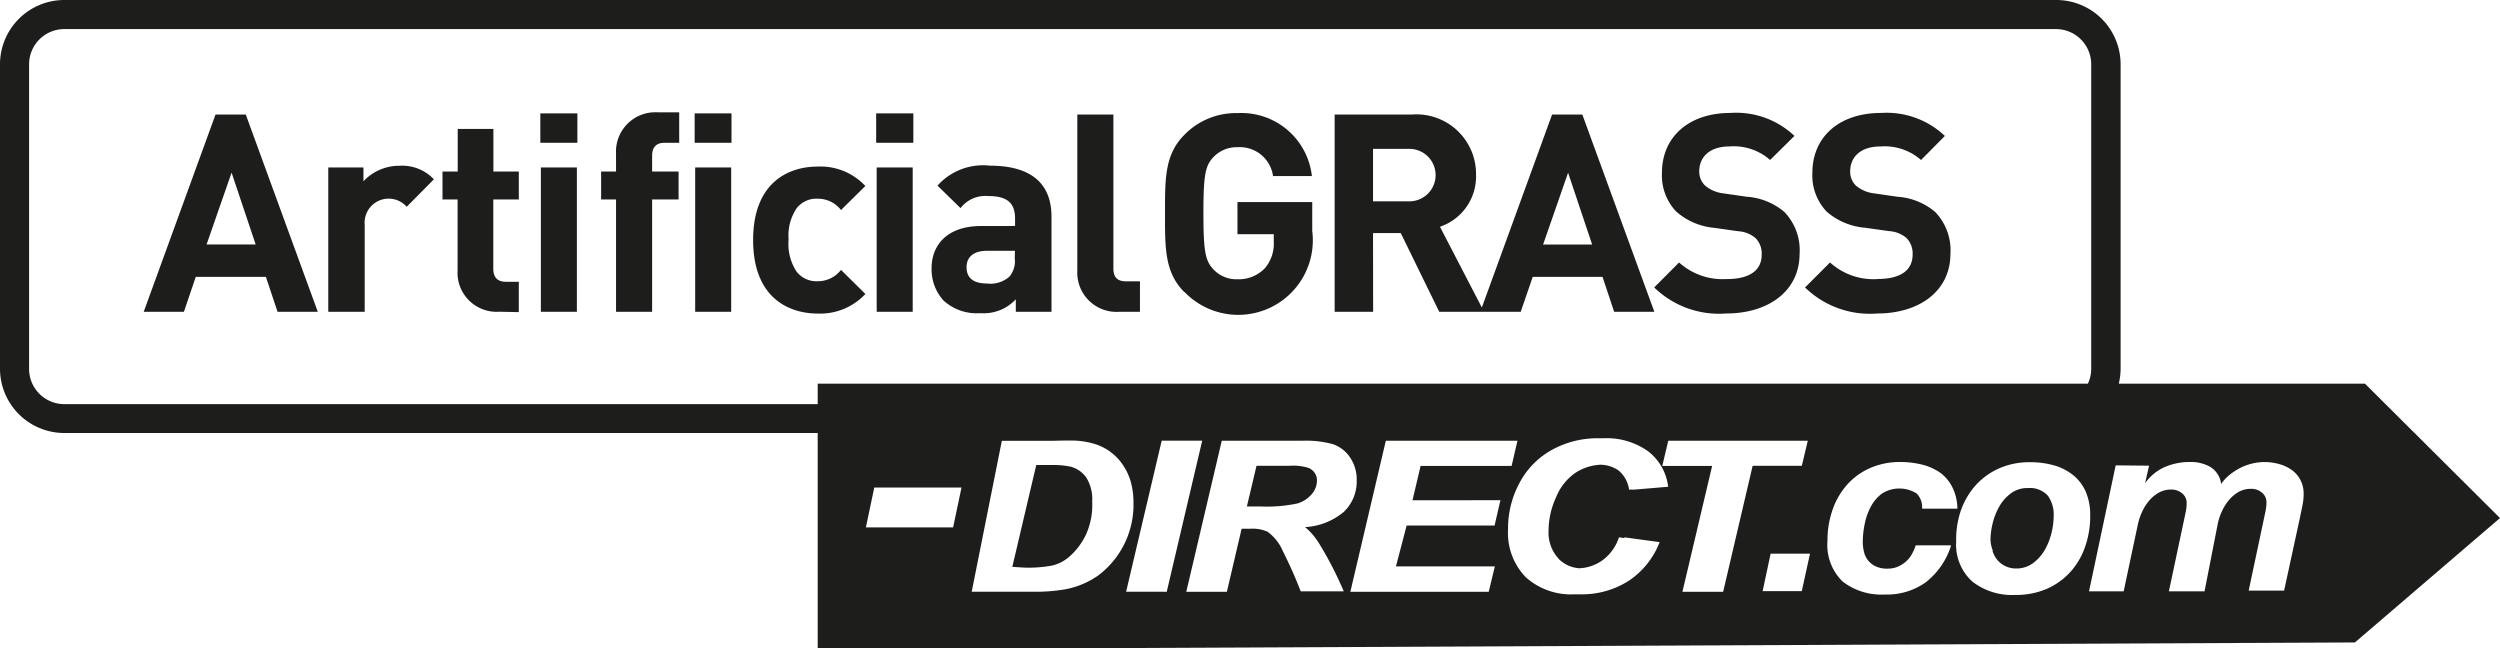 <?xml version="1.0" encoding="UTF-8"?> <svg xmlns="http://www.w3.org/2000/svg" xmlns:xlink="http://www.w3.org/1999/xlink" id="Group_5362" data-name="Group 5362" width="103.923" height="26.956" viewBox="0 0 103.923 26.956"><defs><clipPath id="clip-path"><rect id="Rectangle_1703" data-name="Rectangle 1703" width="103.923" height="26.956" fill="#1d1d1b"></rect></clipPath></defs><path id="Path_4341" data-name="Path 4341" d="M30.149,21.649l-2.985,8.2h1.671l.493-1.453h2.915l.484,1.453H34.4l-2.994-8.2Zm-.371,5.4,1.039-2.985,1,2.985Z" transform="translate(-21.19 -16.888)" fill="#1d1d1b"></path><g id="Group_491" data-name="Group 491"><g id="Group_490" data-name="Group 490" clip-path="url(#clip-path)"><path id="Path_4342" data-name="Path 4342" d="M65.019,31.321a2.033,2.033,0,0,0-1.51.646V31.39H62.047v6h1.514V33.777a1,1,0,0,1,1.746-.751l1.13-1.143a1.811,1.811,0,0,0-1.418-.563" transform="translate(-48.401 -24.43)" fill="#1d1d1b"></path><path id="Path_4343" data-name="Path 4343" d="M85.751,24.367H84.268v1.772h-.633V27.3h.628v2.954a1.668,1.668,0,0,0,0,.212,1.628,1.628,0,0,0,1.744,1.5l.8.017V30.721h-.541c-.358,0-.519-.2-.519-.541V27.3h1.061V26.139H85.751Z" transform="translate(-65.241 -19.008)" fill="#1d1d1b"></path><rect id="Rectangle_1697" data-name="Rectangle 1697" width="1.54" height="1.222" transform="translate(22.461 4.713)" fill="#1d1d1b"></rect><rect id="Rectangle_1698" data-name="Rectangle 1698" width="1.497" height="6" transform="translate(22.483 6.961)" fill="#1d1d1b"></rect><path id="Path_4344" data-name="Path 4344" d="M115.772,21.217a1.636,1.636,0,0,0-1.552,1.717v.746H113.6V24.84h.62V29.51h1.5V24.84h1.1V23.68h-1.1v-.655c0-.345.161-.541.519-.541h.607V21.218h-.873a1.623,1.623,0,0,0-.194,0" transform="translate(-88.612 -16.549)" fill="#1d1d1b"></path><rect id="Rectangle_1699" data-name="Rectangle 1699" width="1.497" height="6" transform="translate(28.898 6.961)" fill="#1d1d1b"></rect><rect id="Rectangle_1700" data-name="Rectangle 1700" width="1.532" height="1.222" transform="translate(28.876 4.713)" fill="#1d1d1b"></rect><path id="Path_4345" data-name="Path 4345" d="M147.012,36.759l-1.012-1a1.213,1.213,0,0,1-.969.471,1.039,1.039,0,0,1-.873-.393,2.073,2.073,0,0,1-.336-1.335,2.034,2.034,0,0,1,.336-1.309,1.039,1.039,0,0,1,.873-.393,1.214,1.214,0,0,1,.969.471l1.012-1a2.556,2.556,0,0,0-1.981-.807c-1.2,0-2.684.646-2.684,3.055s1.488,3.055,2.684,3.055a2.566,2.566,0,0,0,1.981-.812" transform="translate(-111.04 -24.54)" fill="#1d1d1b"></path><rect id="Rectangle_1701" data-name="Rectangle 1701" width="1.545" height="1.222" transform="translate(36.422 4.713)" fill="#1d1d1b"></rect><rect id="Rectangle_1702" data-name="Rectangle 1702" width="1.497" height="6" transform="translate(36.443 6.961)" fill="#1d1d1b"></rect><path id="Path_4346" data-name="Path 4346" d="M178.126,33.821c-1.4,0-2.051.79-2.051,1.746a1.921,1.921,0,0,0,.493,1.348,2.047,2.047,0,0,0,1.532.528,1.824,1.824,0,0,0,1.475-.576v.519h1.484V33.433c0-1.405-.877-2.121-2.557-2.121a2.539,2.539,0,0,0-2.182.829l.956.934a1.309,1.309,0,0,1,1.152-.5c.794,0,1.117.288,1.117.943v.3Zm1.187,2.1a1.187,1.187,0,0,1-.943.288c-.58,0-.842-.249-.842-.677s.3-.681.842-.681h1.17l-.009.31a.987.987,0,0,1-.218.759" transform="translate(-137.349 -24.425)" fill="#1d1d1b"></path><path id="Path_4347" data-name="Path 4347" d="M205.376,29.849h.855V28.583h-.576c-.38,0-.528-.183-.528-.541V21.649h-1.5v6.485a1.632,1.632,0,0,0,1.746,1.715" transform="translate(-158.844 -16.888)" fill="#1d1d1b"></path><path id="Path_4348" data-name="Path 4348" d="M220.994,28.741a3.1,3.1,0,0,0,5.315-2.531v-1.2H223.2v1.335h1.51v.31a1.575,1.575,0,0,1-.367,1.1,1.506,1.506,0,0,1-1.139.463,1.31,1.31,0,0,1-1.026-.436c-.314-.349-.393-.737-.393-2.317s.083-1.959.393-2.3a1.33,1.33,0,0,1,1.026-.436,1.392,1.392,0,0,1,1.475,1.2h1.615a2.946,2.946,0,0,0-3.085-2.618,2.986,2.986,0,0,0-2.213.9c-.829.829-.807,1.855-.807,3.273s-.022,2.444.807,3.273" transform="translate(-171.76 -16.609)" fill="#1d1d1b"></path><path id="Path_4349" data-name="Path 4349" d="M253.834,26.576h1.152l1.6,3.273h3.387l.5-1.453h2.9l.484,1.453h1.671l-2.994-8.2h-1.257l-2.92,8.022-1.741-3.357a2.208,2.208,0,0,0,1.5-2.156,2.478,2.478,0,0,0-2.662-2.509h-3.216v8.2h1.6Zm8.108-2.509,1,2.985h-2.038Zm-8.108-.991h1.51a1.091,1.091,0,1,1,0,2.182h-1.51Z" transform="translate(-196.758 -16.888)" fill="#1d1d1b"></path><path id="Path_4350" data-name="Path 4350" d="M315.667,28.212a2.688,2.688,0,0,1-1.981-.689l-1.034,1.039a3.862,3.862,0,0,0,2.994,1.082c1.715,0,3.042-.9,3.05-2.474a2.3,2.3,0,0,0-.633-1.746,2.709,2.709,0,0,0-1.567-.633l-.969-.14a1.421,1.421,0,0,1-.759-.323.8.8,0,0,1-.244-.589c0-.567.393-1.039,1.266-1.039a2.287,2.287,0,0,1,1.68.563l1.012-1a3.518,3.518,0,0,0-2.649-.956c-1.776,0-2.859,1.026-2.859,2.487a2.182,2.182,0,0,0,.589,1.61,2.779,2.779,0,0,0,1.589.681l.991.14a1.222,1.222,0,0,1,.724.288.916.916,0,0,1,.253.689c0,.655-.51,1.012-1.453,1.012" transform="translate(-243.888 -16.613)" fill="#1d1d1b"></path><path id="Path_4351" data-name="Path 4351" d="M344.2,28.228a2.684,2.684,0,0,1-1.981-.689l-1.039,1.039a3.862,3.862,0,0,0,2.994,1.082c1.719,0,3.042-.9,3.05-2.474a2.3,2.3,0,0,0-.633-1.746,2.708,2.708,0,0,0-1.567-.633l-.969-.14a1.42,1.42,0,0,1-.759-.323.8.8,0,0,1-.24-.589c0-.567.393-1.039,1.266-1.039a2.287,2.287,0,0,1,1.68.563l.991-1a3.518,3.518,0,0,0-2.649-.956c-1.776,0-2.859,1.026-2.859,2.487a2.183,2.183,0,0,0,.589,1.61,2.78,2.78,0,0,0,1.61.676l.991.14a1.221,1.221,0,0,1,.724.288.916.916,0,0,1,.253.689c0,.655-.51,1.012-1.453,1.012" transform="translate(-266.146 -16.628)" fill="#1d1d1b"></path><path id="Path_4352" data-name="Path 4352" d="M377.775,92.227a1.149,1.149,0,0,0-.7.218,1.743,1.743,0,0,0-.48.541,2.649,2.649,0,0,0-.279.7,3,3,0,0,0-.092.711,1.447,1.447,0,0,0,.1.441h-.017a1.087,1.087,0,0,0,.2.375.989.989,0,0,0,.332.258,1.028,1.028,0,0,0,.436.1,1.164,1.164,0,0,0,.711-.218,1.8,1.8,0,0,0,.489-.545,2.671,2.671,0,0,0,.284-.711,3.079,3.079,0,0,0,.092-.716,1.335,1.335,0,0,0-.244-.838,1,1,0,0,0-.834-.314" transform="translate(-293.481 -71.939)" fill="#1d1d1b"></path><path id="Path_4353" data-name="Path 4353" d="M98.311,15.95H88.076a2.69,2.69,0,0,0,.076-.62V2.662A2.675,2.675,0,0,0,85.464,0H2.675A2.675,2.675,0,0,0,0,2.671V15.326A2.675,2.675,0,0,0,2.675,18H33.991v8.955h9.038l54.863-.249,6.031-5.171ZM2.675,16.8A1.466,1.466,0,0,1,1.209,15.33V2.675A1.466,1.466,0,0,1,2.675,1.209H85.464A1.466,1.466,0,0,1,86.93,2.675V15.33a1.457,1.457,0,0,1-.139.62h-52.8V16.8ZM39.62,21.924H35.994l.349-1.658h3.626Zm5.966,2.042a3.493,3.493,0,0,1-1.309.532,7.486,7.486,0,0,1-1.392.1H40.393l1.253-6.275h2.138q.794-.022,1.017,0a3.233,3.233,0,0,1,.781.157,2.181,2.181,0,0,1,1.113.873,2.424,2.424,0,0,1,.314.689,3.219,3.219,0,0,1,.109.873,3.675,3.675,0,0,1-1.532,3.055m2.679.628H46.812l1.479-6.28h1.684L48.5,24.6Zm6.511-2.1a14.827,14.827,0,0,1,1.082,2.082H54.069a17.969,17.969,0,0,0-.737-1.658,1.944,1.944,0,0,0-.637-.816,1.5,1.5,0,0,0-.724-.126h-.358L51,24.6H49.313l1.475-6.28h3.373a4.223,4.223,0,0,1,1.261.148,1.406,1.406,0,0,1,.7.55,1.624,1.624,0,0,1,.275.956,1.745,1.745,0,0,1-.541,1.309,2.731,2.731,0,0,1-1.606.628,2.611,2.611,0,0,1,.524.589m7.362-1.706h.236l-.244,1.052H58.473l-.445,1.7h4.111L61.885,24.6H56.133l1.475-6.28h5.472l-.244,1.048H59.053l-.336,1.427Zm2.64,2.422a1.352,1.352,0,0,0,.873.406A1.777,1.777,0,0,0,66.6,23.3a1.924,1.924,0,0,0,.7-.964l.223.031v-.031l1.466.2A3.378,3.378,0,0,1,67.7,24.146a3.6,3.6,0,0,1-2.008.559h-.236A2.82,2.82,0,0,1,63.43,24a2.645,2.645,0,0,1-.742-1.99,4,4,0,0,1,.489-1.959,3.348,3.348,0,0,1,1.357-1.362,3.9,3.9,0,0,1,1.89-.471h.236a2.959,2.959,0,0,1,1.855.545,2.182,2.182,0,0,1,.829,1.471l-1.392.118H67.72a1.271,1.271,0,0,0-.436-.794,1.367,1.367,0,0,0-.751-.24,2.092,2.092,0,0,0-1.017.319,2.236,2.236,0,0,0-.829,1.03,3.324,3.324,0,0,0-.314,1.379,1.584,1.584,0,0,0,.406,1.165M71.63,24.6H69.937l1.235-5.232H69.1l.249-1.048h5.8L74.9,19.363H72.856Zm3.268-.026H73.271l.332-1.558,1.637,0Zm5.189-.393a2.775,2.775,0,0,1-1.746.532,2.619,2.619,0,0,1-1.746-.541,2.116,2.116,0,0,1-.628-1.693,3.857,3.857,0,0,1,.2-1.257,3.124,3.124,0,0,1,.589-1.043,2.77,2.77,0,0,1,.947-.707,3.054,3.054,0,0,1,1.283-.266,3.744,3.744,0,0,1,.921.109,2.274,2.274,0,0,1,.759.345,1.666,1.666,0,0,1,.5.611,2.017,2.017,0,0,1,.2.873H79.9a.819.819,0,0,0-.223-.628,1.349,1.349,0,0,0-1.444,0,1.624,1.624,0,0,0-.467.55,2.64,2.64,0,0,0-.253.724,3.72,3.72,0,0,0-.079.72,1.778,1.778,0,0,0,.052.436.872.872,0,0,0,.493.6,1.1,1.1,0,0,0,.471.092,1.122,1.122,0,0,0,.436-.079,1.258,1.258,0,0,0,.34-.214,1.153,1.153,0,0,0,.249-.31,2.1,2.1,0,0,0,.161-.367h1.471a3.1,3.1,0,0,1-1.021,1.51m5.974-.4a2.852,2.852,0,0,1-.977.7,3.223,3.223,0,0,1-1.309.253,2.688,2.688,0,0,1-1.789-.558,2.073,2.073,0,0,1-.668-1.68,3.693,3.693,0,0,1,.2-1.287,3.109,3.109,0,0,1,.611-1.034,2.878,2.878,0,0,1,.969-.7,3.092,3.092,0,0,1,1.287-.258,3.547,3.547,0,0,1,1.012.135,2.228,2.228,0,0,1,.794.41,1.826,1.826,0,0,1,.515.685,2.438,2.438,0,0,1,.183.982,3.838,3.838,0,0,1-.214,1.309,3.054,3.054,0,0,1-.615,1.047m9.653-2.767c-.035.166-.07.323-.1.48l-.663,3.055H93.476l.7-3.3a1.858,1.858,0,0,0,.039-.375.507.507,0,0,0-.183-.393.669.669,0,0,0-.463-.161,1.02,1.02,0,0,0-.524.135,1.508,1.508,0,0,0-.4.345,2.042,2.042,0,0,0-.284.458,2.423,2.423,0,0,0-.166.493l-.554,2.828H90.159l.7-3.3a1.856,1.856,0,0,0,.039-.375.507.507,0,0,0-.183-.393.669.669,0,0,0-.463-.161,1.023,1.023,0,0,0-.524.135,1.52,1.52,0,0,0-.406.345,2.034,2.034,0,0,0-.283.458,2.457,2.457,0,0,0-.166.493l-.594,2.8h-1.44l1.108-5.237,1.388.013-.166.729a2,2,0,0,1,.807-.668,2.615,2.615,0,0,1,1.069-.214,1.613,1.613,0,0,1,.851.214.977.977,0,0,1,.436.7,1.67,1.67,0,0,1,.34-.371,2.555,2.555,0,0,1,.436-.288,2.367,2.367,0,0,1,.5-.188,2.178,2.178,0,0,1,.524-.065,2.271,2.271,0,0,1,.607.083,1.65,1.65,0,0,1,.524.244,1.182,1.182,0,0,1,.362.415,1.227,1.227,0,0,1,.135.585,2.355,2.355,0,0,1-.052.489" transform="translate(0 0)" fill="#1d1d1b"></path><path id="Path_4354" data-name="Path 4354" d="M193.812,87.971a3.5,3.5,0,0,0-.873-.079h-.607l-.995,4.233.5.031A5.394,5.394,0,0,0,193,92.069a1.668,1.668,0,0,0,.659-.327,2.814,2.814,0,0,0,.724-.925,2.978,2.978,0,0,0,.275-1.405,1.707,1.707,0,0,0-.245-1,1.161,1.161,0,0,0-.6-.436" transform="translate(-149.256 -68.561)" fill="#1d1d1b"></path><path id="Path_4355" data-name="Path 4355" d="M238.281,88.117a2.129,2.129,0,0,0-.834-.1h-1.366l-.4,1.689.541,0a6.14,6.14,0,0,0,1.554-.122,1.253,1.253,0,0,0,.6-.388.874.874,0,0,0,.218-.559.554.554,0,0,0-.314-.515" transform="translate(-183.849 -68.654)" fill="#1d1d1b"></path></g></g></svg> 